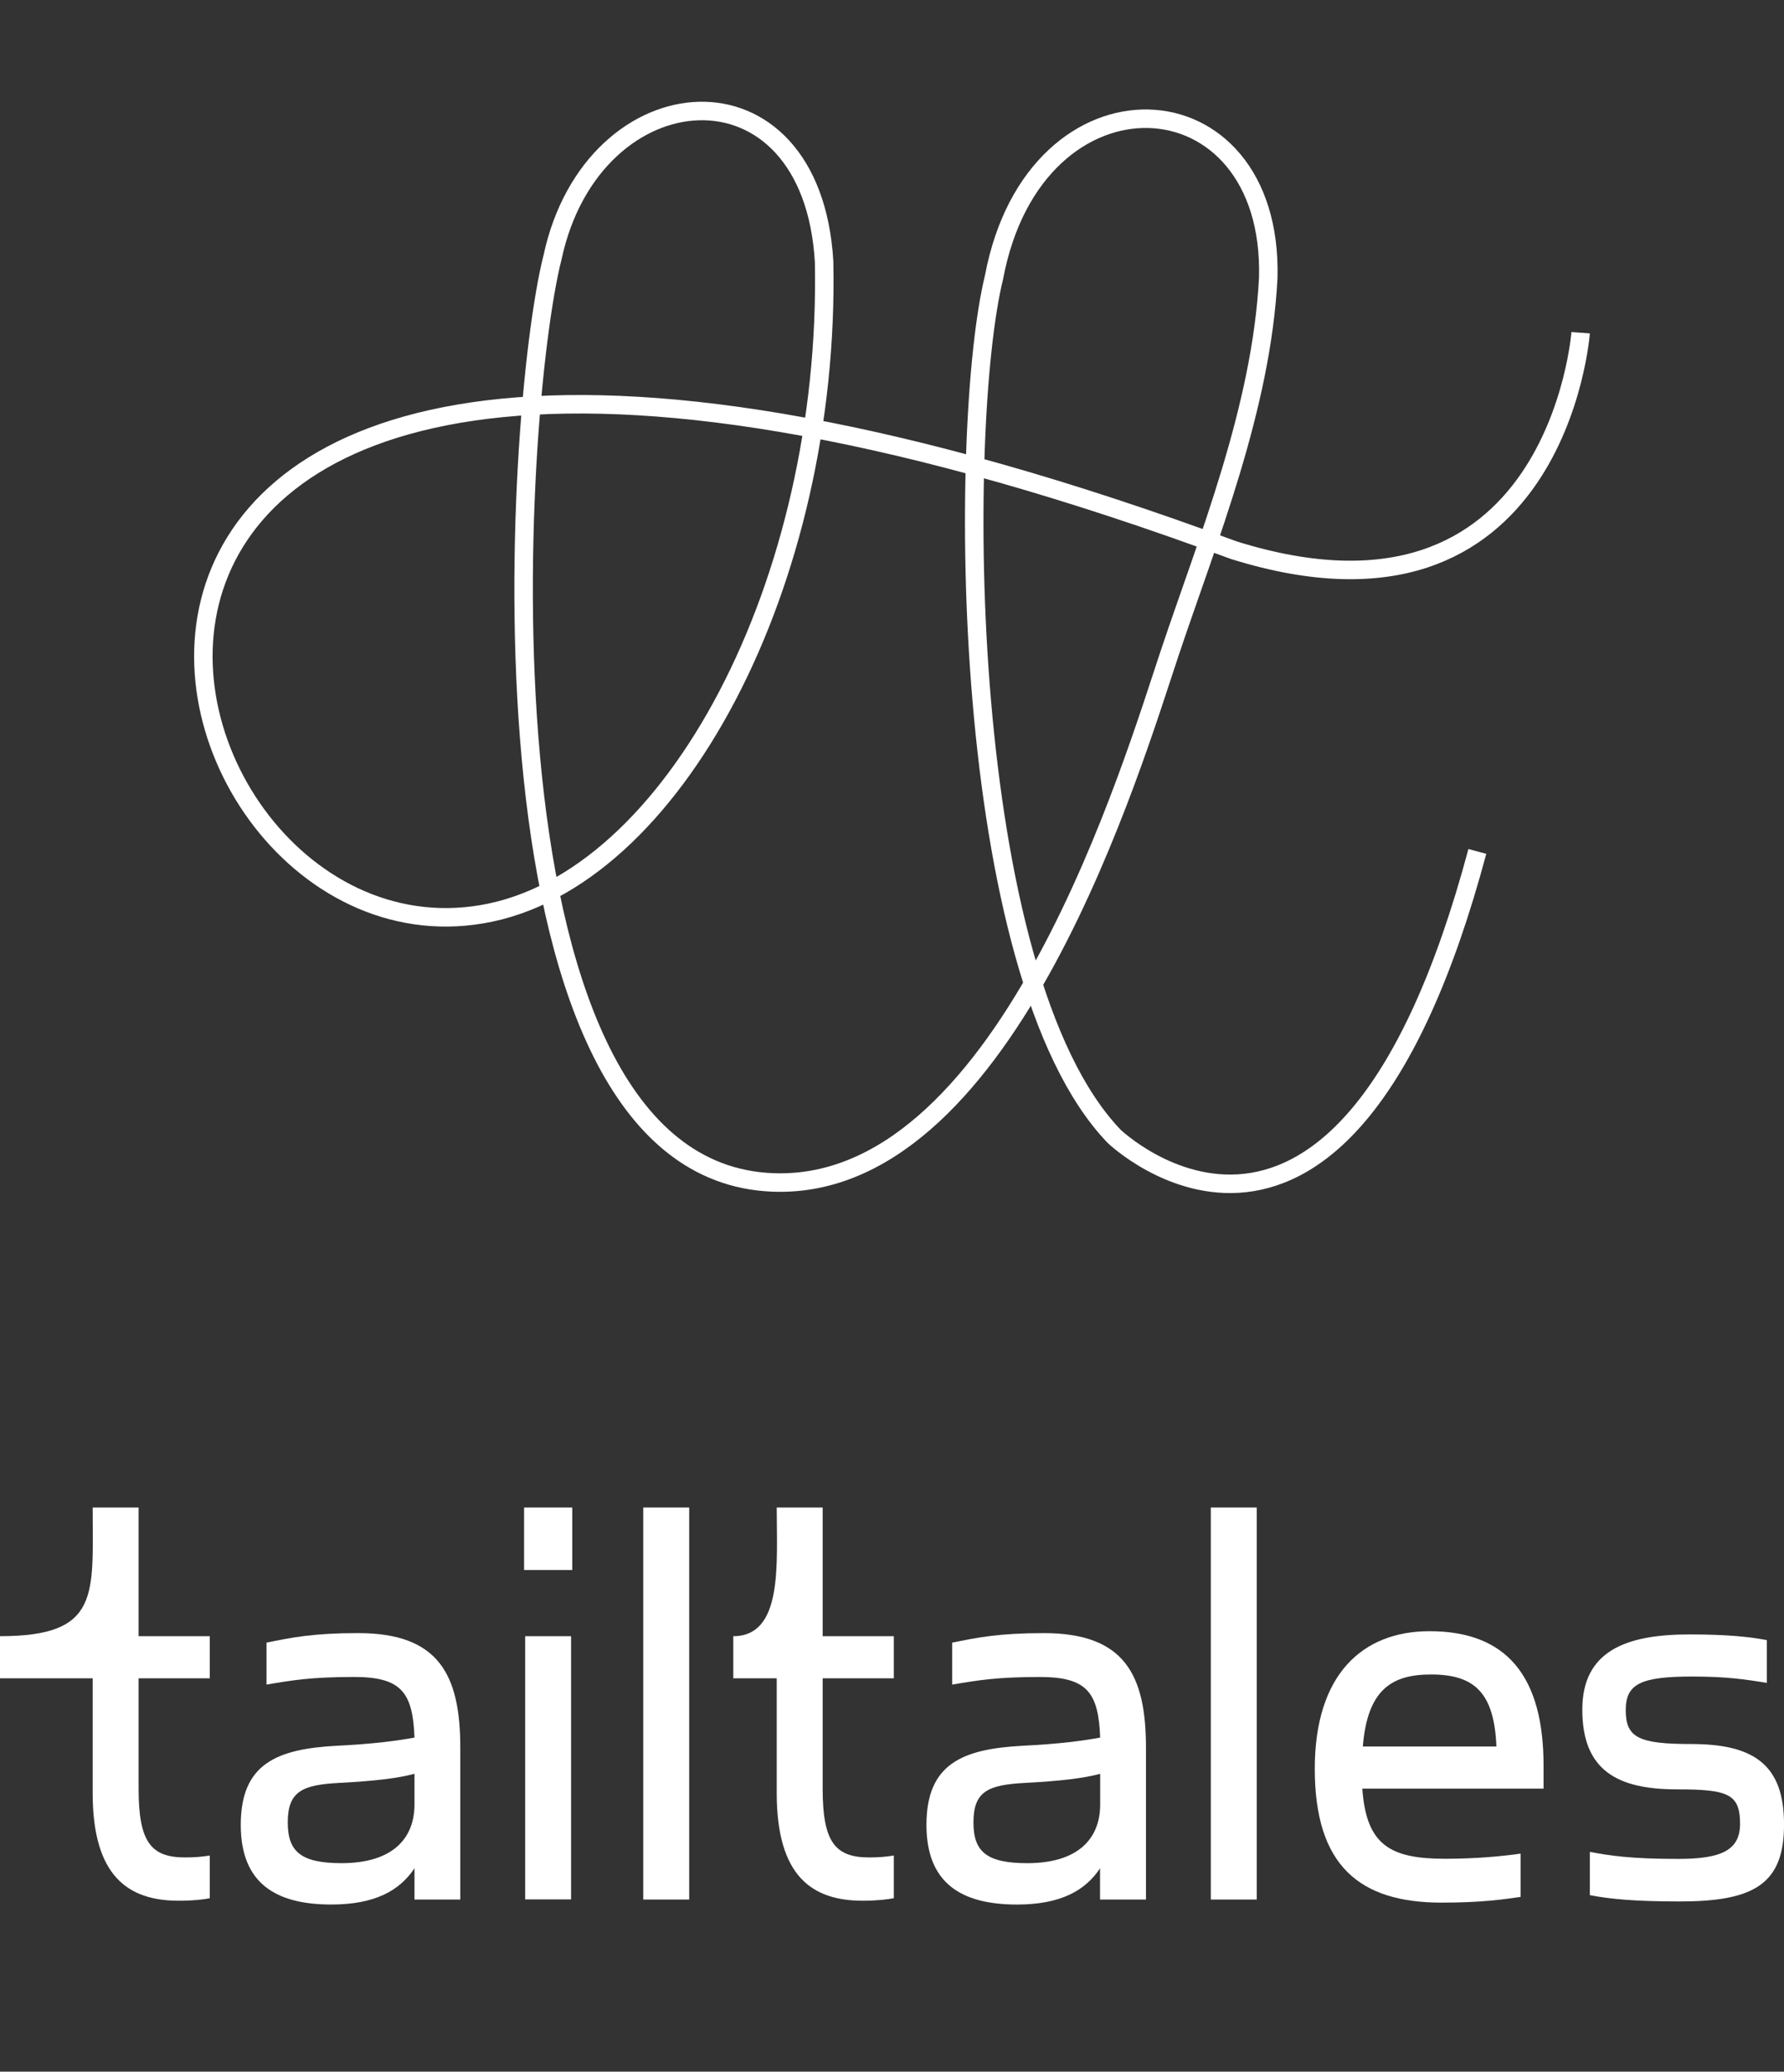 <svg width="193" height="224" viewBox="0 0 193 224" fill="none" xmlns="http://www.w3.org/2000/svg">
<rect x="0" y="0" width="193" height="224" fill="#333333" stroke="none"/>
<path d="M159.825 92.06C145.221 146.603 120.522 122.855 120.522 122.855C103.624 105.239 103.597 46.025 107.538 29.976C111.965 6.462 137.798 7.767 137.204 30.054C136.475 44.172 130.644 58.369 126.595 70.452C122.546 82.535 109.184 127.865 84.404 127.865C50.095 127.865 55.548 44.355 59.786 27.783C64.132 7.637 87.832 5.679 89.155 28.305C89.857 62.91 72.878 95.322 52.174 98.845C12.277 105.709 -10.641 6.149 133.479 59.491C168.436 70.4 171 35.978 171 35.978" stroke="white" stroke-width="2" stroke-miterlimit="10"/>
<path d="M0 181.465V176.912C10.882 176.912 10.025 172.423 10.025 163H14.995V176.912H22.693V181.465H14.995V193.395C14.995 199.122 16.295 200.835 20.023 200.835C21.022 200.835 21.822 200.771 22.693 200.629V205.245C22.008 205.388 20.894 205.515 19.337 205.515C13.882 205.515 10.025 202.897 10.025 193.871V181.465H0Z" fill="white"/>
<path d="M35.844 205.926C29.76 205.926 26.047 203.579 26.047 197.312C26.047 190.697 29.96 189.111 36.401 188.762C40.557 188.556 43.042 188.207 44.841 187.874C44.656 183.051 43.47 181.322 38.329 181.322C33.673 181.322 31.631 181.671 28.832 182.147V177.61C31.559 177.055 33.859 176.579 38.757 176.579C47.512 176.579 49.797 181.131 49.797 188.984V205.387H44.841V202.008C43.227 204.419 40.571 205.926 35.844 205.926ZM36.715 192.775C32.745 192.982 31.131 193.664 31.131 197.043C31.131 200.215 32.559 201.453 36.958 201.453C42.413 201.453 44.841 198.835 44.841 195.107V191.792C42.985 192.284 40.571 192.569 36.715 192.775Z" fill="white"/>
<path d="M56.697 163H61.91V169.758H56.697V163ZM56.812 176.912H61.781V205.372H56.812V176.912Z" fill="white"/>
<path d="M69.59 163H74.56V205.388H69.59V163Z" fill="white"/>
<path d="M110.024 205.928C103.94 205.928 100.227 203.581 100.227 197.314C100.227 190.699 104.14 189.113 110.581 188.764C114.736 188.558 117.221 188.209 119.021 187.875C118.835 183.053 117.65 181.324 112.509 181.324C107.853 181.324 105.811 181.673 103.011 182.149V177.612C105.739 177.056 108.038 176.581 112.937 176.581C121.691 176.581 123.976 181.133 123.976 188.986V205.389H119.007V202.01C117.407 204.421 114.736 205.928 110.024 205.928ZM110.895 192.777C106.925 192.984 105.311 193.666 105.311 197.045C105.311 200.217 106.739 201.455 111.138 201.455C116.593 201.455 119.021 198.837 119.021 195.109V191.794C117.164 192.286 114.736 192.571 110.895 192.777Z" fill="white"/>
<path d="M130.99 163H135.96V205.388H130.99V163Z" fill="white"/>
<path d="M156.32 200.978C159.676 200.978 162.518 200.708 164.503 200.422V205.102C162.646 205.372 160.29 205.721 155.948 205.721C147.08 205.721 142.238 201.723 142.238 191.253C142.238 180.989 147.451 176.373 154.649 176.373C163.018 176.373 166.988 181.259 166.988 190.92V193.395H161.961H147.38C147.808 199.518 150.422 200.978 156.32 200.978ZM154.82 181.053C150.607 181.053 147.937 182.639 147.437 188.842H161.889C161.647 183.115 159.604 181.053 154.82 181.053Z" fill="white"/>
<path d="M181.734 205.594C176.764 205.594 174.107 205.324 171.994 204.911V200.232C174.164 200.644 176.392 200.993 181.548 200.993C186.132 200.993 188.246 200.105 188.246 197.202C188.246 193.965 186.946 193.474 181.419 193.474C175.036 193.474 171.18 191.475 171.18 184.86C171.18 178.514 175.893 176.722 182.776 176.722C186.932 176.722 189.346 176.991 191.145 177.34V181.957C188.917 181.608 186.932 181.275 183.076 181.275C177.435 181.275 175.878 182.099 175.878 184.923C175.878 187.89 177.306 188.572 182.948 188.572C189.703 188.572 193.002 190.777 193.002 197.249C193.03 203.801 189.617 205.594 181.734 205.594Z" fill="white"/>
<path d="M96.696 181.465V176.912H88.999V163H84.029C84.029 169.108 84.728 176.912 79.33 176.912V181.465H84.029V193.871C84.029 202.897 87.87 205.515 93.34 205.515C94.897 205.515 96.011 205.372 96.696 205.245V200.629C95.825 200.771 95.025 200.835 94.026 200.835C90.298 200.835 88.999 199.106 88.999 193.395V181.465H96.696Z" fill="white"/>
</svg>
